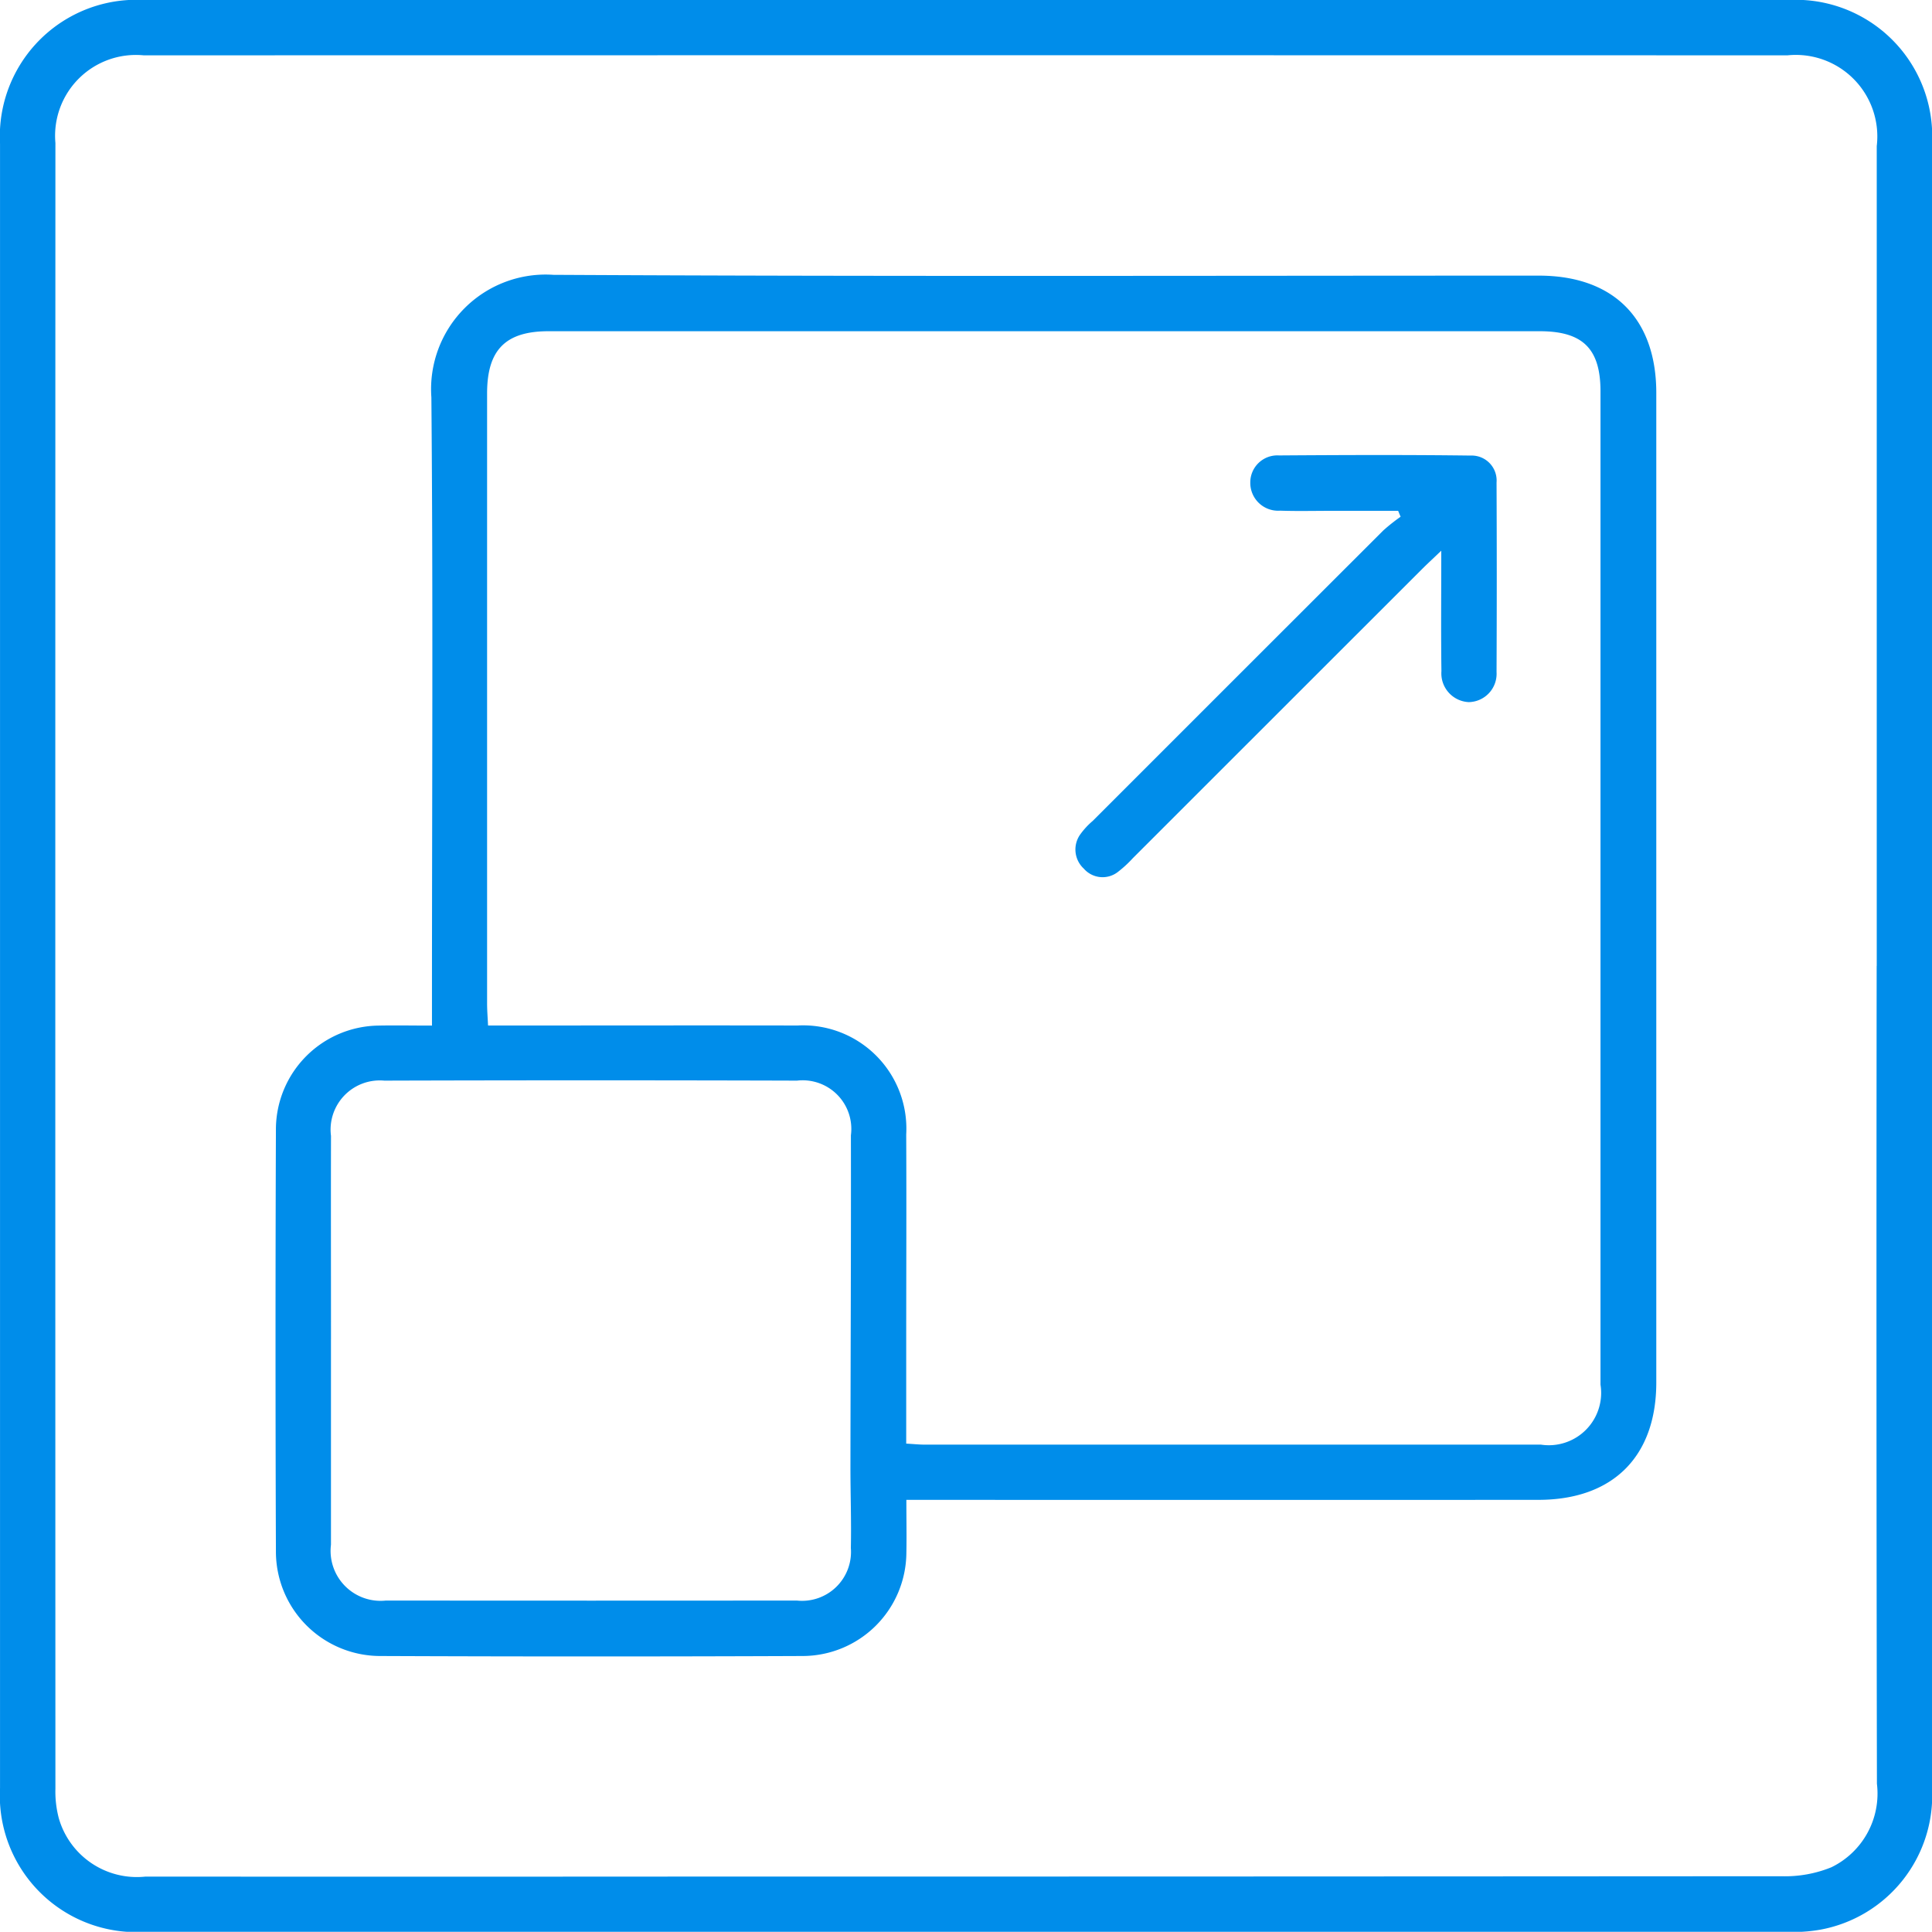 <svg xmlns="http://www.w3.org/2000/svg" xmlns:xlink="http://www.w3.org/1999/xlink" id="icon-motivit-scalable" width="75" height="74.993" viewBox="0 0 75 74.993"><defs><clipPath id="clip-path"><rect id="Rectangle_374" data-name="Rectangle 374" width="75" height="74.993" fill="#008dea"></rect></clipPath></defs><g id="Group_336" data-name="Group 336" clip-path="url(#clip-path)"><path id="Path_983" data-name="Path 983" d="M75,37.5q0,15.957,0,31.913a5.3,5.3,0,0,1-4.354,5.5,6.06,6.06,0,0,1-1.231.084q-31.913.005-63.827,0A5.3,5.3,0,0,1,0,69.407Q0,37.494,0,5.581A5.3,5.3,0,0,1,5.587,0Q37.5,0,69.414,0A5.3,5.3,0,0,1,75,5.583Q75,21.539,75,37.5m-2.146,0q0-15.914,0-31.828a3.165,3.165,0,0,0-3.465-3.524q-31.905-.007-63.81,0A3.137,3.137,0,0,0,2.15,5.55q-.008,31.944,0,63.888a4.071,4.071,0,0,0,.131,1.143A3.153,3.153,0,0,0,5.65,72.849q9.951.007,19.9,0,21.8,0,43.6-.014a4.766,4.766,0,0,0,1.943-.348,3.18,3.18,0,0,0,1.768-3.242q-.029-15.875-.01-31.75" transform="translate(0.001 0)" fill="#008dea"></path><path id="Path_984" data-name="Path 984" d="M93.518,116.41c0,.752.014,1.417,0,2.081a4.035,4.035,0,0,1-4.014,3.982q-8.209.034-16.417,0a4.055,4.055,0,0,1-4.043-4.05q-.03-8.209,0-16.418A4.036,4.036,0,0,1,73.031,98c.643-.013,1.286,0,2.071,0V97c0-7.8.046-15.592-.023-23.387a4.448,4.448,0,0,1,4.737-4.757c12.752.069,25.5.031,38.256.031,2.892,0,4.558,1.666,4.558,4.556q0,19.205,0,38.411c0,2.874-1.682,4.555-4.574,4.557q-11.771.006-23.542,0h-1m0-2.183c.3.017.506.039.708.039q11.963,0,23.926,0a2.031,2.031,0,0,0,2.316-2.327q0-19.28,0-38.56c0-1.656-.687-2.335-2.358-2.335q-19.241,0-38.482,0c-1.665,0-2.382.724-2.382,2.411q0,11.846,0,23.693c0,.271.023.542.037.848h.943c3.691,0,7.382-.007,11.072,0a4.009,4.009,0,0,1,4.218,4.23c.013,2.762,0,5.523,0,8.285v3.714m-22.331-4.046c0,2.658,0,5.315,0,7.973a1.94,1.94,0,0,0,2.136,2.167q7.973.008,15.946,0a1.9,1.9,0,0,0,2.1-2.04c.022-1.057-.017-2.115-.016-3.172.005-4.283.026-8.565.018-12.848a1.888,1.888,0,0,0-2.092-2.123q-8.01-.024-16.021,0a1.91,1.91,0,0,0-2.07,2.147c-.006,2.632,0,5.264,0,7.9" transform="translate(-58.333 -58.187)" fill="#008dea"></path><path id="Path_985" data-name="Path 985" d="M283.689,117.739c-.344.328-.548.516-.744.712q-5.616,5.612-11.23,11.225a4.551,4.551,0,0,1-.568.524.966.966,0,0,1-1.334-.12,1.009,1.009,0,0,1-.127-1.343,2.947,2.947,0,0,1,.473-.509q5.64-5.642,11.285-11.28a7.2,7.2,0,0,1,.667-.528l-.095-.23h-2.571c-.671,0-1.343.017-2.014-.006a1.081,1.081,0,0,1-1.155-1.091,1.05,1.05,0,0,1,1.116-1.053c2.478-.017,4.957-.027,7.436.005a.969.969,0,0,1,1.008,1.046q.016,3.679,0,7.358a1.1,1.1,0,0,1-1.079,1.167,1.116,1.116,0,0,1-1.061-1.2c-.02-1.5-.006-2.991-.006-4.68" transform="translate(-227.74 -96.36)" fill="#008dea"></path></g></svg>